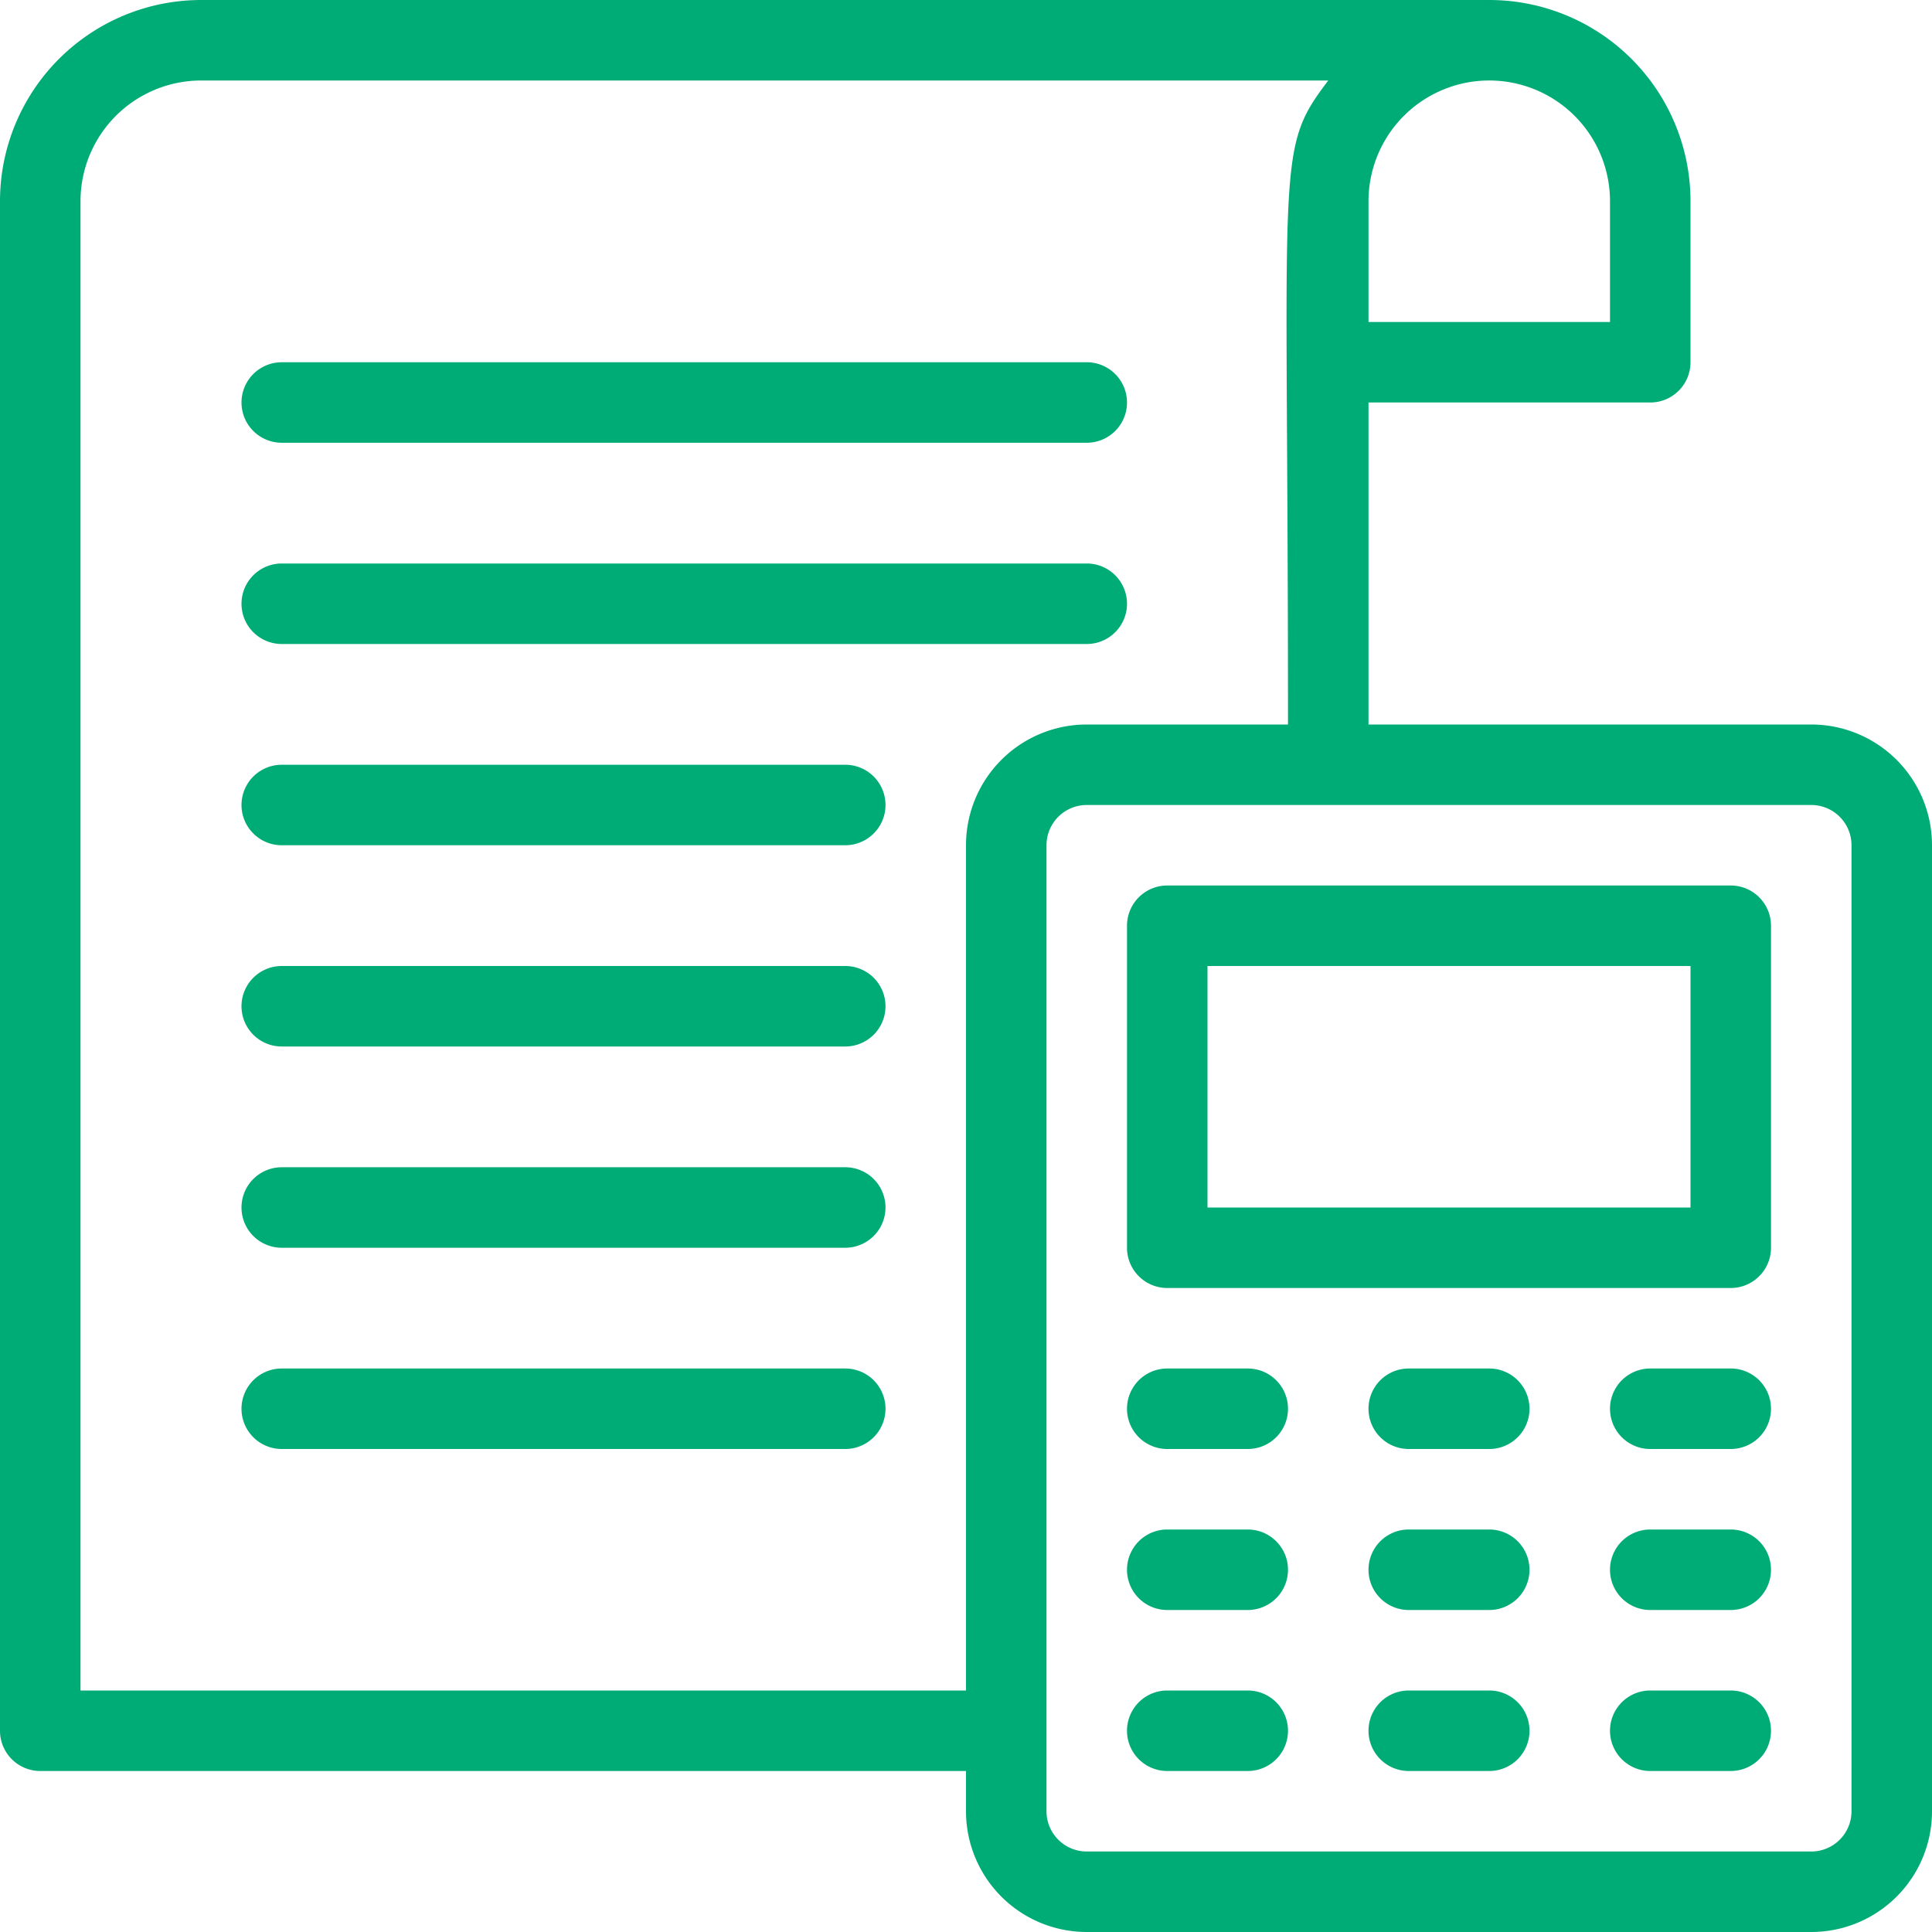 <svg xmlns="http://www.w3.org/2000/svg" version="1.1" xmlns:xlink="http://www.w3.org/1999/xlink" width="512" height="512" x="0" y="0" viewBox="0 0 48 48" style="enable-background:new 0 0 512 512" xml:space="preserve" class=""><g><g data-name="Documents and calculator"><path d="M45 18H34v-8h7a1 1 0 0 0 1-1V5a5 5 0 0 0-5-5H5a5 5 0 0 0-5 5v38a1 1 0 0 0 1 1h23v1a3 3 0 0 0 3 3h18a3 3 0 0 0 3-3V21a3 3 0 0 0-3-3zM40 5v3h-6V5a3 3 0 0 1 6 0zM2 42V5a3 3 0 0 1 3-3h28c-1.33 1.76-1 1.75-1 16h-5a3 3 0 0 0-3 3v21zm44 3a1 1 0 0 1-1 1H27a1 1 0 0 1-1-1V21a1 1 0 0 1 1-1h18a1 1 0 0 1 1 1z" fill="#00ac75" opacity="1" data-original="#000000" class=""></path><path d="M43 22H29a1 1 0 0 0-1 1v8a1 1 0 0 0 1 1h14a1 1 0 0 0 1-1v-8a1 1 0 0 0-1-1zm-1 8H30v-6h12zM37 34h-2a1 1 0 0 0 0 2h2a1 1 0 0 0 0-2zM31 34h-2a1 1 0 0 0 0 2h2a1 1 0 0 0 0-2zM43 34h-2a1 1 0 0 0 0 2h2a1 1 0 0 0 0-2zM37 38h-2a1 1 0 0 0 0 2h2a1 1 0 0 0 0-2zM31 38h-2a1 1 0 0 0 0 2h2a1 1 0 0 0 0-2zM43 38h-2a1 1 0 0 0 0 2h2a1 1 0 0 0 0-2zM37 42h-2a1 1 0 0 0 0 2h2a1 1 0 0 0 0-2zM31 42h-2a1 1 0 0 0 0 2h2a1 1 0 0 0 0-2zM43 42h-2a1 1 0 0 0 0 2h2a1 1 0 0 0 0-2zM21 19H7a1 1 0 0 0 0 2h14a1 1 0 0 0 0-2zM21 29H7a1 1 0 0 0 0 2h14a1 1 0 0 0 0-2zM7 11h20a1 1 0 0 0 0-2H7a1 1 0 0 0 0 2zM7 16h20a1 1 0 0 0 0-2H7a1 1 0 0 0 0 2zM21 24H7a1 1 0 0 0 0 2h14a1 1 0 0 0 0-2zM21 34H7a1 1 0 0 0 0 2h14a1 1 0 0 0 0-2z" fill="#00ac75" opacity="1" data-original="#000000" class=""></path></g></g></svg>
